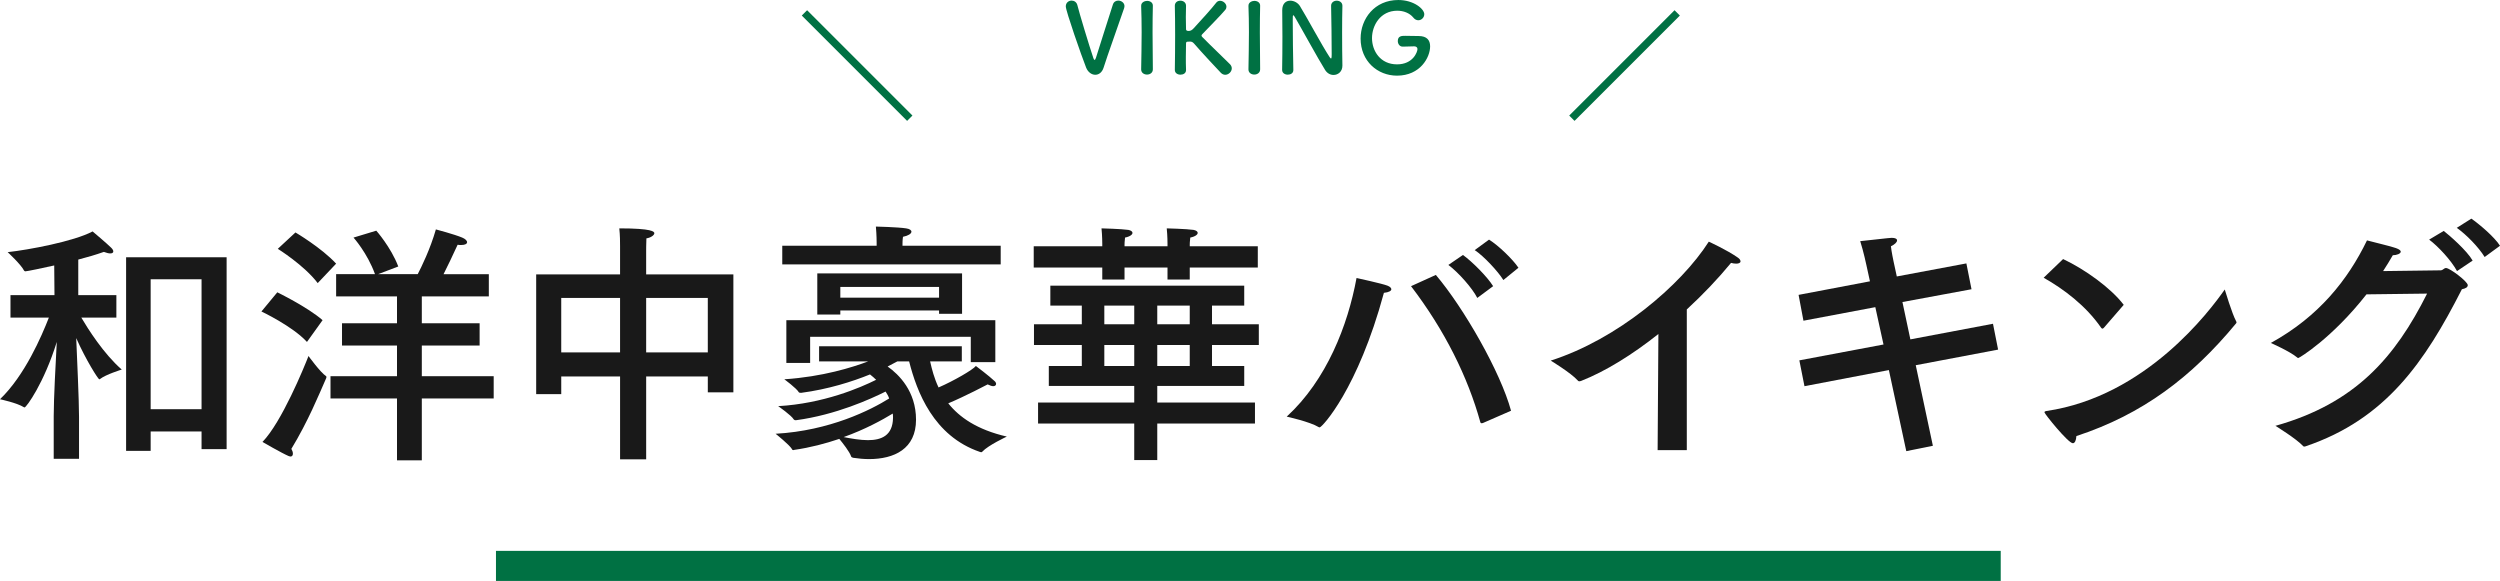 <?xml version="1.0" encoding="utf-8"?>
<!-- Generator: Adobe Illustrator 16.0.0, SVG Export Plug-In . SVG Version: 6.00 Build 0)  -->
<!DOCTYPE svg PUBLIC "-//W3C//DTD SVG 1.1//EN" "http://www.w3.org/Graphics/SVG/1.1/DTD/svg11.dtd">
<svg version="1.1" id="レイヤー_1" xmlns="http://www.w3.org/2000/svg" xmlns:xlink="http://www.w3.org/1999/xlink" x="0px"
	 y="0px" width="332.279px" height="77.213px" viewBox="0 0 332.279 77.213" enable-background="new 0 0 332.279 77.213"
	 xml:space="preserve">
<g>
	<g>
		<path fill="#191919" d="M15.468,42.217h-4.658c0.884,1.496,2.958,4.794,5.372,6.902c0,0-2.108,0.646-2.89,1.258
			c-0.034,0.033-0.068,0.033-0.102,0.033c-0.136,0-1.768-2.55-3.06-5.473c0.102,2.549,0.374,8.227,0.374,10.471v5.575H7.139v-5.678
			c0-2.346,0.272-7.274,0.408-9.858c-1.7,5.473-4.045,8.703-4.283,8.703c-0.034,0-0.068,0-0.102-0.034
			C2.244,53.538,0,53.063,0,53.063c3.297-3.162,5.541-8.397,6.493-10.846h-5.1v-2.991h5.848l-0.034-3.944
			c-1.496,0.34-3.638,0.782-3.842,0.782c-0.068,0-0.102-0.034-0.17-0.102c-0.408-0.816-2.176-2.448-2.176-2.448
			c2.788-0.306,8.805-1.428,11.287-2.754c0,0,1.904,1.598,2.481,2.176c0.17,0.17,0.272,0.34,0.272,0.476
			c0,0.17-0.136,0.272-0.408,0.272c-0.204,0-0.476-0.068-0.85-0.204c-1.054,0.374-2.209,0.714-3.399,1.02v4.726h5.065V42.217z
			 M30.121,59.691h-3.332v-2.346h-6.765v2.584H16.76V34.194h13.36V59.691z M20.024,37.118v17.27h6.765v-17.27H20.024z"/>
		<path fill="#191919" d="M40.799,45.447c-1.938-2.108-6.051-4.046-6.051-4.046l2.108-2.55c0,0,4.045,1.972,6.018,3.705
			L40.799,45.447z M38.929,60.303c0,0.205-0.102,0.375-0.306,0.375c-0.068,0-0.17-0.034-0.271-0.068
			c-0.884-0.374-3.468-1.87-3.468-1.87c2.55-2.618,5.542-9.927,6.119-11.423c0,0,1.564,2.176,2.346,2.686
			c0.034,0.034,0.034,0.068,0.034,0.103c0,0.067,0,0.103-0.034,0.17c-0.986,2.243-2.414,5.745-4.624,9.383
			C38.861,59.896,38.929,60.1,38.929,60.303z M42.227,37.627c-1.802-2.379-5.304-4.555-5.304-4.555l2.346-2.176
			c0,0,3.468,2.04,5.406,4.147L42.227,37.627z M64.971,39.396h-8.907v3.569h7.683v2.958h-7.683v4.079h9.553v2.958h-9.553v8.228
			h-3.298V52.96h-8.839v-2.958h8.839v-4.079h-7.309v-2.958h7.309v-3.569h-8.091v-2.958h5.167c-1.02-2.821-2.856-4.861-2.856-4.861
			l3.026-0.918c0,0,1.938,2.176,2.924,4.76l-2.686,1.02h5.27c0.476-0.917,1.666-3.332,2.414-5.949c0,0,2.447,0.646,3.501,1.088
			c0.408,0.17,0.646,0.408,0.646,0.612c0,0.204-0.238,0.374-0.782,0.374c-0.136,0-0.306,0-0.476-0.034
			c-0.68,1.462-1.292,2.788-1.87,3.909h6.018V39.396z"/>
		<path fill="#191919" d="M97.475,52.145h-3.399v-2.108h-8.193v11.015h-3.468V50.036h-7.819v2.347h-3.332V36.472h11.15v-3.399
			c0,0,0-0.136,0-0.374c0-0.51,0-1.394-0.102-2.346c4.419,0,4.657,0.442,4.657,0.646c0,0.272-0.51,0.612-1.054,0.68
			c-0.034,0.646-0.034,1.7-0.034,1.7v3.094h11.593V52.145z M74.595,39.6v7.241h7.819V39.6H74.595z M85.882,39.6v7.241h8.193V39.6
			H85.882z"/>
		<path fill="#191919" d="M127.837,48.031h-4.215c0.238,1.053,0.544,2.243,1.122,3.467c2.04-0.884,4.555-2.346,4.963-2.855
			c0,0,1.768,1.326,2.481,2.006c0.136,0.102,0.204,0.271,0.204,0.374c0,0.17-0.136,0.306-0.374,0.306
			c-0.17,0-0.408-0.068-0.748-0.238c0,0-3.026,1.598-5.236,2.516c1.462,1.836,3.808,3.502,7.785,4.42c0,0-2.481,1.156-3.264,2.006
			c-0.034,0.068-0.102,0.068-0.136,0.068s-0.102,0-0.17-0.034c-6.188-2.108-8.397-8.023-9.417-12.034h-1.564
			c-0.306,0.17-0.748,0.407-1.292,0.68c1.496,1.054,3.774,3.297,3.774,7.07c0,3.876-2.89,5.236-6.255,5.236
			c-0.68,0-1.394-0.068-2.074-0.17c-0.136-0.034-0.272-0.068-0.306-0.204c-0.204-0.612-1.088-1.733-1.564-2.312
			c-1.802,0.611-3.842,1.155-5.983,1.461c-0.034,0-0.102,0.034-0.136,0.034c-0.068,0-0.136-0.034-0.17-0.136
			c-0.34-0.578-2.176-2.04-2.176-2.04c7.207-0.407,12.646-3.161,15.094-4.691c-0.102-0.306-0.272-0.612-0.476-0.918
			c-1.972,0.986-6.595,3.094-11.898,3.808c-0.034,0-0.068,0-0.102,0c-0.068,0-0.136-0.033-0.204-0.102
			c-0.306-0.544-2.074-1.768-2.074-1.768c6.017-0.34,10.913-2.448,13.021-3.502c-0.238-0.238-0.51-0.477-0.816-0.714
			c-2.346,0.952-5.542,1.972-9.145,2.447c-0.272,0-0.306-0.067-0.306-0.067c-0.306-0.545-1.938-1.734-1.938-1.734
			c5.133-0.34,9.077-1.598,11.151-2.379h-6.527v-2.006h18.97V48.031z M133.005,35.146h-29.033v-2.482h12.544v-0.408
			c0,0,0-1.054-0.102-2.142c0,0,2.89,0.068,4.012,0.238c0.51,0.068,0.714,0.272,0.714,0.442c0,0.272-0.442,0.544-1.122,0.68
			c-0.068,0.408-0.068,0.918-0.068,1.19h13.055V35.146z M132.291,48.133h-3.264v-3.365h-21.35v3.467h-3.162v-5.678h27.775V48.133z
			 M127.871,41.707h-3.06v-0.441h-13.123v0.543h-3.06v-5.473h19.242V41.707z M111.689,38.138v1.428h13.123v-1.428H111.689z
			 M112.131,58.094c1.054,0.203,2.209,0.408,3.229,0.408c1.836,0,3.298-0.646,3.332-2.958c0-0.204,0-0.374-0.034-0.578
			C117.264,55.816,114.986,57.074,112.131,58.094z"/>
		<path fill="#191919" d="M167.175,35.554h-9.043v1.598h-2.958v-1.598h-5.711v1.598h-2.958v-1.598h-9.111v-2.822h9.111v-0.34
			c0,0,0-1.054-0.102-2.04c0,0,2.652,0.068,3.57,0.204c0.34,0.068,0.544,0.204,0.544,0.408s-0.307,0.476-0.986,0.612
			c-0.067,0.476-0.067,0.918-0.067,0.918v0.238h5.711v-0.34c0,0,0-1.054-0.102-2.04c0,0,2.651,0.068,3.569,0.204
			c0.34,0.068,0.544,0.204,0.544,0.408s-0.306,0.476-0.986,0.612c-0.067,0.476-0.067,0.918-0.067,0.918v0.238h9.043V35.554z
			 M165.373,40.619h-4.284v2.482h6.222v2.754h-6.222v2.787h4.284v2.652h-11.559v2.209h12.986v2.788h-12.986v4.861h-3.061v-4.861
			h-12.782v-2.788h12.782v-2.209h-11.354v-2.652h4.386v-2.787h-6.357v-2.754h6.357v-2.482h-4.182v-2.651h25.77V40.619z
			 M146.777,40.619v2.482h3.977v-2.482H146.777z M146.777,45.855v2.787h3.977v-2.787H146.777z M153.814,40.619v2.482h4.317v-2.482
			H153.814z M153.814,45.855v2.787h4.317v-2.787H153.814z"/>
		<path fill="#191919" d="M175.405,56.802c-0.033,0-0.102,0-0.136-0.034c-1.155-0.714-4.249-1.394-4.249-1.394
			c5.303-4.862,8.125-12.137,9.28-18.426c0,0,3.434,0.748,4.114,1.02c0.34,0.136,0.51,0.306,0.51,0.476
			c0,0.204-0.306,0.408-0.986,0.476C180.471,51.736,175.712,56.802,175.405,56.802z M190.84,36.54
			c3.74,4.419,8.602,12.919,9.995,18.052l-3.739,1.632c-0.068,0-0.103,0.034-0.17,0.034c-0.068,0-0.137-0.034-0.17-0.137
			c-1.666-6.017-4.726-12.204-9.213-18.085L190.84,36.54z M196.348,39.6c-0.646-1.292-2.516-3.4-3.842-4.386l1.938-1.326
			c1.225,0.884,3.23,2.89,4.012,4.147L196.348,39.6z M199.815,37.22c-0.714-1.156-2.618-3.196-3.808-3.978l1.903-1.394
			c1.258,0.782,3.162,2.618,3.91,3.74L199.815,37.22z"/>
		<path fill="#191919" d="M224.194,59.827h-3.876l0.103-15.435c-3.468,2.754-7.038,4.964-10.233,6.222
			c-0.102,0.034-0.204,0.067-0.271,0.067c-0.103,0-0.17-0.033-0.238-0.135c-0.884-0.986-3.569-2.618-3.569-2.618
			c8.839-2.821,17.27-9.961,21.01-15.809c0,0,2.447,1.122,3.842,2.108c0.271,0.17,0.374,0.374,0.374,0.51
			c0,0.204-0.238,0.306-0.578,0.306c-0.204,0-0.442-0.034-0.681-0.102c-1.733,2.108-3.739,4.215-5.881,6.187V59.827z"/>
		<path fill="#191919" d="M262.036,38.443l-9.18,1.7l1.054,4.964l10.981-2.074l0.68,3.434l-10.946,2.074l2.277,10.709l-3.535,0.713
			l-2.313-10.776l-11.219,2.142l-0.68-3.434l11.185-2.107l-1.088-4.964l-9.553,1.802l-0.646-3.434l9.485-1.802l-0.476-2.176
			c0,0-0.374-1.768-0.816-3.162c3.978-0.442,4.08-0.442,4.182-0.442c0.477,0,0.714,0.136,0.714,0.34
			c0,0.238-0.306,0.544-0.815,0.782c0.067,0.68,0.34,1.972,0.34,1.972l0.441,2.04l9.247-1.734L262.036,38.443z"/>
		<path fill="#191919" d="M279.649,43.543c-0.068,0.068-0.136,0.137-0.204,0.137s-0.102-0.035-0.17-0.103
			c-2.04-2.958-4.998-5.167-7.649-6.664l2.584-2.481c2.89,1.36,6.357,3.841,8.057,6.085L279.649,43.543z M275.502,58.91
			c-0.612,0-3.773-3.91-3.773-4.114c0-0.067,0.067-0.136,0.271-0.17c13.225-1.938,21.724-13.327,23.695-16.148
			c0,0,0.986,3.264,1.496,4.182c0.034,0.067,0.068,0.136,0.068,0.204c0,0.033-0.034,0.102-0.103,0.17
			c-5.847,7.071-12.374,12.035-21.18,14.924C275.943,58.535,275.773,58.91,275.502,58.91z"/>
		<path fill="#191919" d="M314.533,39.123c-4.59,5.848-8.941,8.466-9.077,8.466c-0.034,0-0.103-0.034-0.17-0.103
			c-0.986-0.815-3.468-1.903-3.468-1.903c6.357-3.502,10.232-8.363,12.782-13.633c0.851,0.238,3.196,0.782,3.842,1.02
			c0.476,0.17,0.646,0.34,0.646,0.476c0,0.271-0.544,0.476-1.055,0.476c-0.407,0.714-0.85,1.428-1.292,2.108
			c3.468-0.034,7.582-0.102,7.684-0.102c0.306-0.034,0.408-0.306,0.68-0.306c0.511,0,2.89,1.802,2.89,2.277
			c0,0.272-0.271,0.442-0.781,0.544c-4.93,9.689-10.131,17.271-20.772,20.874c-0.067,0.034-0.136,0.034-0.17,0.034
			c-0.067,0-0.102,0-0.17-0.068c-0.85-0.951-3.672-2.686-3.672-2.686c10.642-2.992,15.911-9.111,20.16-17.576L314.533,39.123z
			 M326.567,36.03c-0.781-1.428-2.481-3.264-3.705-4.182l1.938-1.156c0.782,0.612,3.06,2.583,3.842,3.943L326.567,36.03z
			 M330.239,34.16c-0.815-1.326-2.447-2.992-3.706-3.876l1.938-1.224c0.985,0.68,3.06,2.414,3.808,3.604L330.239,34.16z"/>
	</g>
</g>
<g>
	<g>
		<path fill="#007143" d="M145.577,9.938c-0.479,0-0.97-0.336-1.216-0.945c-0.647-1.643-2.705-7.543-2.705-8.139
			c0-0.505,0.388-0.776,0.776-0.776c0.324,0,0.66,0.194,0.763,0.608c0.22,0.932,1.579,5.421,2.122,7.026
			c0.052,0.155,0.104,0.246,0.168,0.246c0.052,0,0.117-0.077,0.181-0.284c0.362-1.087,1.682-5.383,2.251-7.078
			c0.117-0.362,0.414-0.518,0.711-0.518c0.414,0,0.828,0.298,0.828,0.737c0,0.078-0.013,0.155-0.039,0.246
			c-0.763,2.251-2.251,6.366-2.743,7.945C146.47,9.64,146.03,9.938,145.577,9.938z"/>
		<path fill="#007143" d="M153.226,9.226c0,0.453-0.389,0.686-0.776,0.686c-0.389,0-0.776-0.233-0.776-0.686V9.213
			c0.025-1.553,0.064-3.287,0.064-4.956c0-1.229-0.026-2.407-0.064-3.455c-0.026-0.543,0.556-0.686,0.789-0.686
			c0.375,0,0.764,0.207,0.764,0.634c0,0.013,0,0.013,0,0.026c-0.026,1.074-0.039,2.291-0.039,3.545c0,1.617,0.013,3.3,0.039,4.891
			V9.226z"/>
		<path fill="#007143" d="M156.149,9.291c0.026-1.372,0.039-3.08,0.039-4.697c0-1.449-0.013-2.82-0.039-3.804
			c-0.013-0.414,0.285-0.699,0.737-0.699c0.376,0,0.751,0.233,0.751,0.673c0,0.013,0,0.013,0,0.026
			c-0.013,0.518-0.026,1.022-0.026,1.475c0,0.699,0.014,1.269,0.026,1.592c0,0.116,0.026,0.259,0.337,0.259
			c0.271,0,0.465-0.116,0.698-0.375c0.932-1.01,2.433-2.666,2.963-3.364c0.143-0.194,0.337-0.272,0.53-0.272
			c0.414,0,0.842,0.375,0.842,0.79c0,0.129-0.039,0.271-0.143,0.401c-0.569,0.699-2.148,2.277-3.054,3.235
			c-0.077,0.078-0.116,0.143-0.116,0.207c0,0.052,0.039,0.116,0.116,0.194c1.1,1.125,3.468,3.377,3.688,3.623
			c0.155,0.168,0.22,0.362,0.22,0.53c0,0.453-0.427,0.854-0.866,0.854c-0.207,0-0.401-0.078-0.583-0.259
			c-0.439-0.453-2.626-2.795-3.57-3.895c-0.194-0.22-0.35-0.259-0.544-0.259c-0.091,0-0.168,0.013-0.271,0.013
			s-0.246,0.013-0.246,0.207c-0.013,0.336-0.026,1.022-0.026,1.863c0,0.518,0,1.087,0.026,1.682c0,0.013,0,0.013,0,0.026
			c0,0.414-0.362,0.608-0.737,0.608s-0.751-0.207-0.751-0.621V9.291z"/>
		<path fill="#007143" d="M167.486,9.226c0,0.453-0.389,0.686-0.776,0.686c-0.389,0-0.776-0.233-0.776-0.686V9.213
			c0.025-1.553,0.064-3.287,0.064-4.956c0-1.229-0.025-2.407-0.064-3.455c-0.026-0.543,0.557-0.686,0.789-0.686
			c0.375,0,0.764,0.207,0.764,0.634c0,0.013,0,0.013,0,0.026c-0.026,1.074-0.039,2.291-0.039,3.545c0,1.617,0.013,3.3,0.039,4.891
			V9.226z"/>
		<path fill="#007143" d="M170.41,9.291c0.026-1.333,0.039-2.898,0.039-4.387c0-1.294-0.013-2.523-0.025-3.493
			c0-0.013,0-0.039,0-0.052c0-0.906,0.504-1.269,1.073-1.269c0.479,0,0.997,0.272,1.269,0.699c0.814,1.294,2.976,5.331,3.959,6.806
			c0.078,0.117,0.143,0.182,0.182,0.182s0.09-0.039,0.09-0.544c0-1.216-0.038-5.253-0.077-6.443
			c-0.013-0.427,0.337-0.699,0.751-0.699c0.375,0,0.75,0.233,0.75,0.673c0,0.013,0,0.013,0,0.026
			c-0.025,0.905-0.039,2.161-0.039,3.455c0,1.643,0.014,3.338,0.039,4.464c0,0.013,0,0.025,0,0.025c0,0.776-0.569,1.229-1.178,1.229
			c-0.414,0-0.828-0.207-1.112-0.647c-0.906-1.436-3.325-5.862-4.024-7.039c-0.052-0.078-0.143-0.246-0.207-0.246
			c-0.078,0-0.078,0.129-0.078,0.725c0,1.346,0.039,5.163,0.078,6.534c0,0.013,0,0.013,0,0.026c0,0.414-0.362,0.608-0.737,0.608
			c-0.376,0-0.751-0.207-0.751-0.621V9.291z"/>
		<path fill="#007143" d="M187.944,6.159c-0.129,0-0.776,0.013-1.487,0.039c-0.014,0-0.014,0-0.026,0
			c-0.414,0-0.647-0.375-0.647-0.75c0-0.686,0.557-0.686,0.984-0.686c0.634,0,1.358,0.026,1.785,0.026
			c1.113,0,1.527,0.569,1.527,1.372c0,1.475-1.32,3.895-4.4,3.895c-2.601,0-4.839-1.941-4.839-4.93c0-2.626,1.851-5.124,5.008-5.124
			c2.058,0,3.454,1.19,3.454,1.889c0,0.44-0.375,0.802-0.789,0.802c-0.232,0-0.466-0.104-0.66-0.349
			c-0.504-0.621-1.319-0.919-2.135-0.919c-2.264,0-3.364,1.979-3.364,3.636c0,1.721,1.113,3.494,3.325,3.494
			c2.136,0,2.718-1.656,2.718-2.032c0-0.246-0.194-0.362-0.427-0.362C187.971,6.159,187.957,6.159,187.944,6.159z"/>
	</g>
</g>
<line fill="none" stroke="#007143" stroke-miterlimit="10" x1="106.92" y1="1.713" x2="120.92" y2="15.713"/>
<line fill="none" stroke="#007143" stroke-miterlimit="10" x1="222.92" y1="1.713" x2="208.92" y2="15.713"/>
<rect x="65.92" y="73.213" fill="#007143" width="200" height="4"/>
</svg>
